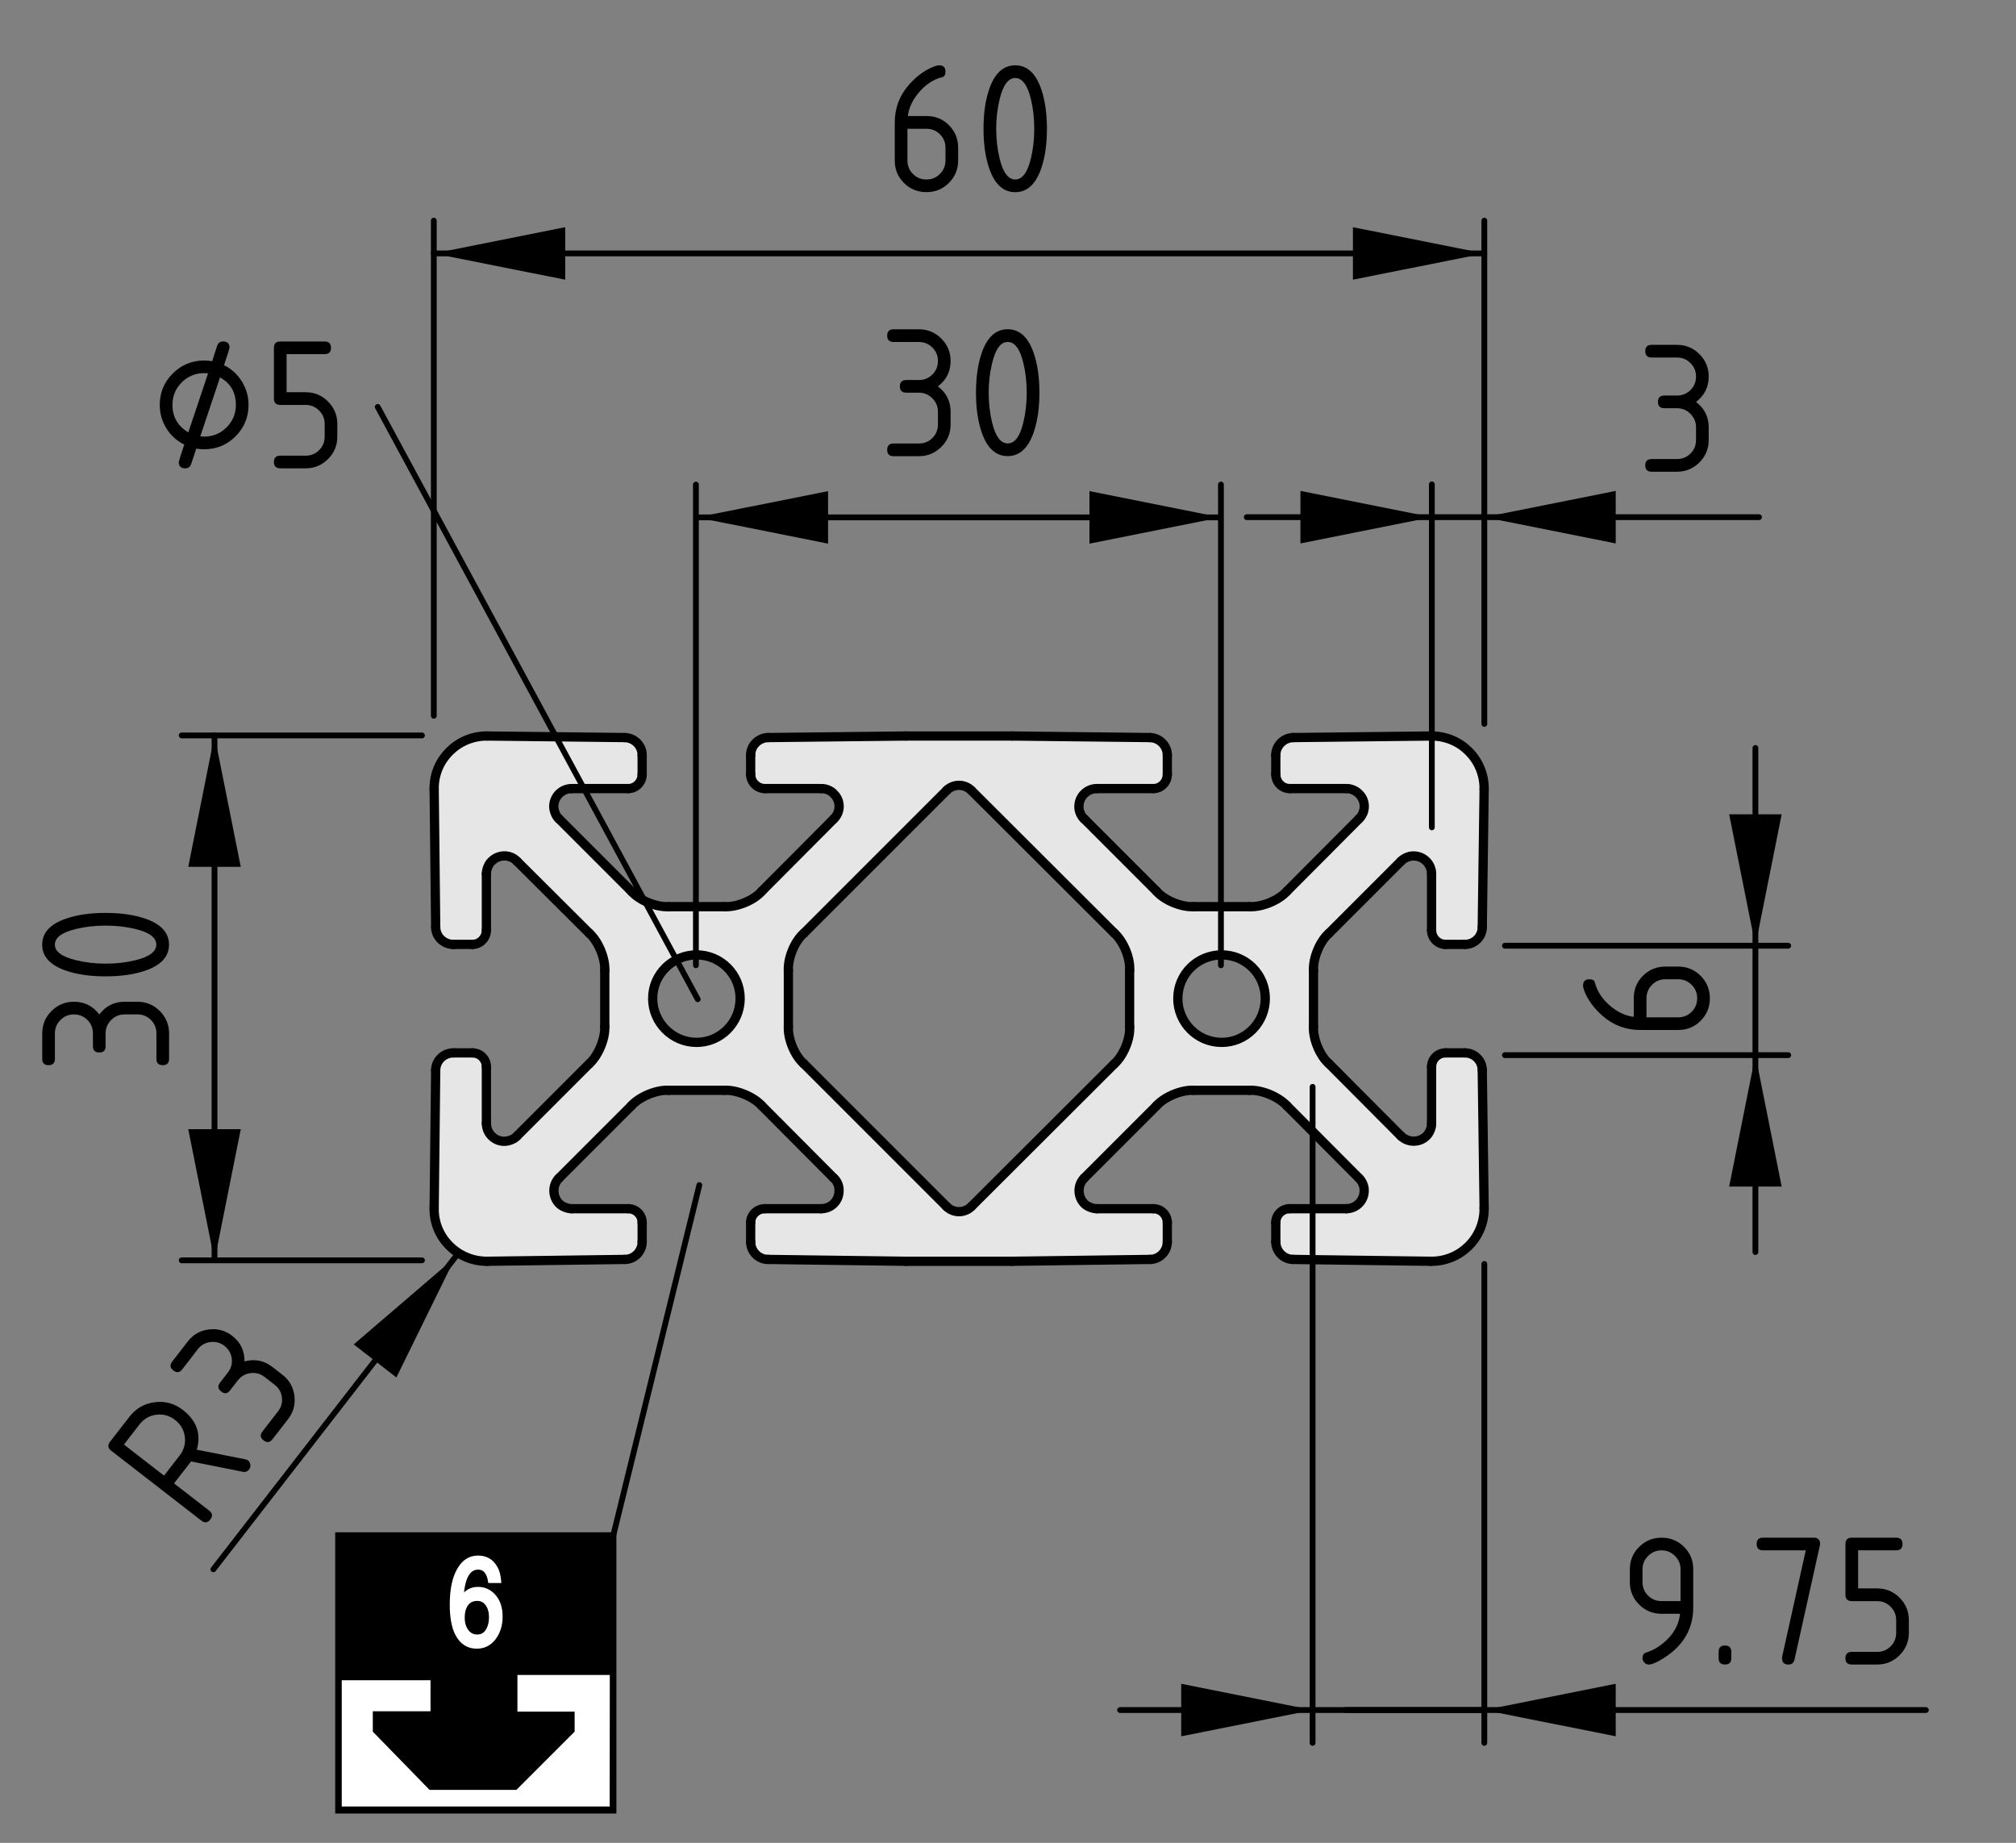 <?xml version="1.0" encoding="utf-8"?>
<!-- Generator: Adobe Illustrator 27.6.1, SVG Export Plug-In . SVG Version: 6.00 Build 0)  -->
<svg version="1.1" xmlns="http://www.w3.org/2000/svg" xmlns:xlink="http://www.w3.org/1999/xlink" x="0px" y="0px"
	 viewBox="0 0 87.074 79.581" style="enable-background:new 0 0 87.074 79.581;" xml:space="preserve">
<rect x="0" y="0" width="87.074" height="79.581" fill="#808080" stroke="none"/>
<style type="text/css">
	.st0{fill:#E6E6E6;}
	.st1{fill:none;stroke:#000000;stroke-width:0.4;stroke-linecap:round;stroke-miterlimit:10;}
	.st2{fill:none;stroke:#000000;stroke-width:0.25;stroke-linecap:round;stroke-linejoin:round;stroke-miterlimit:10;}
	.st3{fill:none;stroke:#000000;stroke-width:0.322;}
	.st4{fill:#FFFFFF;}
	.st5{fill:none;stroke:#000000;stroke-width:0.257;}
	.st6{fill:#FFFFFF;stroke:#FFFFFF;stroke-width:0.193;}
	.st7{fill:none;stroke:#000000;stroke-width:0.25;stroke-linecap:round;stroke-linejoin:round;}
</style>
<g id="Kontur">
	<g id="LINE_1_">
		<g id="XMLID_2_">
			<g>
				<path class="st0" d="M54.65,43.117c0-1.041-0.841-1.882-1.882-1.882
					c-1.055,0-1.896,0.841-1.896,1.882c0,1.041,0.841,1.896,1.896,1.896
					C53.809,45.013,54.65,44.159,54.65,43.117z M31.968,43.117
					c0-1.041-0.841-1.882-1.882-1.882s-1.896,0.841-1.896,1.882
					c0,1.041,0.854,1.896,1.896,1.896S31.968,44.159,31.968,43.117z M34.718,45.934
					l6.168,6.168c0.294,0.294,0.774,0.294,1.068,0l6.181-6.168
					c0.387-0.347,0.694-1.081,0.654-1.602v-2.43
					c0.04-0.521-0.267-1.255-0.654-1.602l-6.181-6.168
					c-0.294-0.294-0.774-0.294-1.068,0l-6.168,6.168
					c-0.401,0.347-0.694,1.081-0.667,1.602v2.43
					C34.024,44.853,34.318,45.587,34.718,45.934z M21.008,37.737v2.43
					c0,0.334-0.267,0.614-0.601,0.614h-0.828c-0.414,0-0.761-0.334-0.761-0.748
					l-0.067-5.954c0-0.013,0-0.04,0-0.067c0.013-1.242,1.041-2.243,2.296-2.229
					l5.941,0.067c0.414,0.013,0.748,0.347,0.748,0.761v0.828
					c0,0.334-0.267,0.614-0.601,0.614h-2.443c-0.427,0-0.774,0.347-0.774,0.774
					c0,0.174,0.093,0.427,0.227,0.534l3.124,3.124
					c0.347,0.401,1.081,0.694,1.602,0.667h2.43
					c0.521,0.027,1.255-0.267,1.602-0.667l3.111-3.124
					c0.307-0.294,0.307-0.788,0-1.081c-0.107-0.133-0.36-0.24-0.547-0.227h-2.43
					c-0.334,0-0.614-0.28-0.614-0.614v-0.828c0-0.414,0.334-0.748,0.748-0.761
					l5.954-0.067h4.592l5.954,0.067c0.414,0.013,0.748,0.347,0.748,0.761v0.828
					c0,0.334-0.267,0.614-0.601,0.614h-2.443c-0.427,0-0.774,0.347-0.774,0.774
					c-0.013,0.174,0.093,0.427,0.227,0.534l3.124,3.124
					c0.347,0.401,1.081,0.694,1.602,0.667h2.416
					c0.534,0.027,1.255-0.267,1.615-0.667l3.111-3.124
					c0.307-0.294,0.307-0.788,0-1.081c-0.12-0.133-0.36-0.24-0.547-0.227
					h-2.443c-0.334,0-0.601-0.28-0.601-0.614v-0.828c0-0.414,0.334-0.748,0.748-0.761
					l5.954-0.067c0.013,0,0.04,0,0.053,0c1.255,0.013,2.256,1.041,2.243,2.296
					l-0.08,5.954c0,0.414-0.334,0.748-0.748,0.748h-0.841
					c-0.334,0-0.601-0.28-0.601-0.614v-2.43c0-0.427-0.347-0.774-0.774-0.774
					c-0.174-0.013-0.427,0.093-0.547,0.227l-3.111,3.111
					c-0.401,0.347-0.694,1.081-0.668,1.602v2.43
					c-0.027,0.521,0.267,1.255,0.668,1.602l3.111,3.124
					c0.307,0.294,0.801,0.294,1.095,0c0.133-0.12,0.24-0.374,0.227-0.547v-2.443
					c0-0.334,0.267-0.601,0.601-0.601h0.841c0.414,0,0.748,0.334,0.748,0.748
					l0.08,5.954c0,0.013,0,0.04,0,0.053c-0.013,1.255-1.041,2.256-2.296,2.243
					l-5.954-0.08c-0.414,0-0.748-0.347-0.748-0.761v-0.828
					c0-0.334,0.267-0.601,0.601-0.601h2.443c0.427,0,0.774-0.347,0.774-0.774
					c0.013-0.187-0.093-0.427-0.227-0.547l-3.111-3.124
					c-0.36-0.387-1.081-0.694-1.615-0.667h-2.416
					c-0.521-0.027-1.255,0.28-1.602,0.667l-3.124,3.124
					c-0.294,0.294-0.294,0.788,0,1.095c0.12,0.133,0.374,0.227,0.547,0.227h2.443
					c0.334,0,0.601,0.267,0.601,0.601v0.828c0,0.414-0.334,0.761-0.748,0.761
					l-5.954,0.08h-4.592l-5.954-0.08c-0.414,0-0.748-0.347-0.748-0.761v-0.828
					c0-0.334,0.28-0.601,0.614-0.601h2.43c0.441,0,0.774-0.347,0.774-0.774
					c0.013-0.187-0.08-0.427-0.227-0.547l-3.111-3.124
					c-0.347-0.387-1.081-0.694-1.602-0.667h-2.43
					c-0.521-0.027-1.255,0.28-1.602,0.667l-3.124,3.124
					c-0.294,0.294-0.294,0.788,0,1.095c0.12,0.133,0.374,0.227,0.547,0.227h2.443
					c0.334,0,0.601,0.267,0.601,0.601v0.828c0,0.414-0.334,0.761-0.748,0.761
					l-5.941,0.08c-0.027,0-0.053,0-0.067,0c-1.255-0.027-2.256-1.055-2.229-2.296
					l0.067-5.954c0-0.414,0.347-0.748,0.761-0.748h0.828
					c0.334,0,0.601,0.267,0.601,0.601v2.443c0,0.427,0.347,0.774,0.774,0.774
					c0.187,0,0.427-0.093,0.547-0.227l3.124-3.124
					c0.387-0.347,0.694-1.081,0.667-1.602v-2.43
					c0.027-0.521-0.28-1.255-0.667-1.602l-3.124-3.111
					c-0.294-0.307-0.788-0.307-1.095,0C21.101,37.31,21.008,37.55,21.008,37.737z"/>
			</g>
			<g>
				<path class="st1" d="M54.65,43.117c0-1.041-0.841-1.882-1.882-1.882
					c-1.055,0-1.896,0.841-1.896,1.882c0,1.041,0.841,1.896,1.896,1.896
					C53.809,45.013,54.65,44.159,54.65,43.117z"/>
				<path class="st1" d="M31.968,43.117c0-1.041-0.841-1.882-1.882-1.882
					s-1.896,0.841-1.896,1.882c0,1.041,0.854,1.896,1.896,1.896
					S31.968,44.159,31.968,43.117z"/>
				<line class="st1" x1="24.145" y1="50.874" x2="27.269" y2="47.75"/>
				<path class="st1" d="M24.145,50.874c-0.294,0.294-0.294,0.788,0,1.095
					c0.12,0.133,0.374,0.227,0.547,0.227"/>
				<line class="st1" x1="27.135" y1="52.195" x2="24.692" y2="52.195"/>
				<path class="st1" d="M27.736,52.796c0-0.334-0.267-0.601-0.601-0.601"/>
				<line class="st1" x1="27.736" y1="53.624" x2="27.736" y2="52.796"/>
				<path class="st1" d="M26.989,54.385c0.414,0,0.748-0.347,0.748-0.761"/>
				<line class="st1" x1="21.048" y1="54.465" x2="26.989" y2="54.385"/>
				<path class="st1" d="M18.752,52.169c-0.027,1.242,0.975,2.27,2.229,2.296
					c0.013,0,0.04,0,0.067,0"/>
				<line class="st1" x1="18.818" y1="46.215" x2="18.752" y2="52.169"/>
				<path class="st1" d="M19.579,45.467c-0.414,0-0.761,0.334-0.761,0.748"/>
				<line class="st1" x1="20.407" y1="45.467" x2="19.579" y2="45.467"/>
				<path class="st1" d="M21.008,46.068c0-0.334-0.267-0.601-0.601-0.601"/>
				<line class="st1" x1="21.008" y1="48.511" x2="21.008" y2="46.068"/>
				<path class="st1" d="M21.008,48.511c0,0.427,0.347,0.774,0.774,0.774
					c0.187,0,0.427-0.093,0.547-0.227"/>
				<line class="st1" x1="25.453" y1="45.934" x2="22.329" y2="49.058"/>
				<path class="st1" d="M25.453,45.934c0.387-0.347,0.694-1.081,0.667-1.602"/>
				<line class="st1" x1="26.121" y1="41.903" x2="26.121" y2="44.332"/>
				<path class="st1" d="M26.121,41.903c0.027-0.521-0.28-1.255-0.667-1.602"/>
				<line class="st1" x1="22.329" y1="37.19" x2="25.453" y2="40.301"/>
				<path class="st1" d="M22.329,37.19c-0.294-0.307-0.788-0.307-1.095,0
					c-0.134,0.12-0.227,0.36-0.227,0.547"/>
				<line class="st1" x1="21.008" y1="40.167" x2="21.008" y2="37.737"/>
				<path class="st1" d="M20.407,40.781c0.334,0,0.601-0.28,0.601-0.614"/>
				<line class="st1" x1="19.579" y1="40.781" x2="20.407" y2="40.781"/>
				<path class="st1" d="M18.818,40.034c0,0.414,0.347,0.748,0.761,0.748"/>
				<line class="st1" x1="18.752" y1="34.079" x2="18.818" y2="40.034"/>
				<path class="st1" d="M21.048,31.783c-1.255-0.013-2.283,0.988-2.296,2.229
					c0,0.027,0,0.053,0,0.067"/>
				<line class="st1" x1="26.989" y1="31.85" x2="21.048" y2="31.783"/>
				<path class="st1" d="M27.736,32.611c0-0.414-0.334-0.748-0.748-0.761"/>
				<line class="st1" x1="27.736" y1="33.439" x2="27.736" y2="32.611"/>
				<path class="st1" d="M27.135,34.053c0.334,0,0.601-0.28,0.601-0.614"/>
				<line class="st1" x1="24.692" y1="34.053" x2="27.135" y2="34.053"/>
				<path class="st1" d="M24.692,34.053c-0.427,0-0.774,0.347-0.774,0.774
					c0,0.174,0.093,0.427,0.227,0.534"/>
				<line class="st1" x1="27.269" y1="38.485" x2="24.145" y2="35.361"/>
				<path class="st1" d="M27.269,38.485c0.347,0.401,1.081,0.694,1.602,0.667"/>
				<line class="st1" x1="31.301" y1="39.152" x2="28.871" y2="39.152"/>
				<path class="st1" d="M31.301,39.152c0.521,0.027,1.255-0.267,1.602-0.667"/>
				<line class="st1" x1="36.013" y1="35.361" x2="32.903" y2="38.485"/>
				<path class="st1" d="M36.013,35.361c0.307-0.294,0.307-0.788,0-1.081
					c-0.107-0.133-0.36-0.24-0.547-0.227"/>
				<line class="st1" x1="33.036" y1="34.053" x2="35.466" y2="34.053"/>
				<path class="st1" d="M32.422,33.439c0,0.334,0.28,0.614,0.614,0.614"/>
				<line class="st1" x1="32.422" y1="32.611" x2="32.422" y2="33.439"/>
				<path class="st1" d="M33.17,31.85c-0.414,0.013-0.748,0.347-0.748,0.761"/>
				<line class="st1" x1="39.124" y1="31.783" x2="33.17" y2="31.85"/>
				<line class="st1" x1="43.716" y1="31.783" x2="39.124" y2="31.783"/>
				<line class="st1" x1="43.716" y1="31.783" x2="49.67" y2="31.85"/>
				<path class="st1" d="M50.418,32.611c0-0.414-0.334-0.748-0.748-0.761"/>
				<line class="st1" x1="50.418" y1="32.611" x2="50.418" y2="33.439"/>
				<path class="st1" d="M49.817,34.053c0.334,0,0.601-0.28,0.601-0.614"/>
				<line class="st1" x1="49.817" y1="34.053" x2="47.374" y2="34.053"/>
				<path class="st1" d="M47.374,34.053c-0.427,0-0.774,0.347-0.774,0.774
					c-0.013,0.174,0.093,0.427,0.227,0.534"/>
				<line class="st1" x1="46.827" y1="35.361" x2="49.951" y2="38.485"/>
				<path class="st1" d="M49.951,38.485c0.347,0.401,1.081,0.694,1.602,0.667"/>
				<line class="st1" x1="51.553" y1="39.152" x2="53.969" y2="39.152"/>
				<path class="st1" d="M53.969,39.152c0.534,0.027,1.255-0.267,1.615-0.667"/>
				<line class="st1" x1="55.584" y1="38.485" x2="58.695" y2="35.361"/>
				<path class="st1" d="M58.695,35.361c0.307-0.294,0.307-0.788,0-1.081
					c-0.12-0.133-0.36-0.24-0.547-0.227"/>
				<line class="st1" x1="58.147" y1="34.053" x2="55.704" y2="34.053"/>
				<path class="st1" d="M55.104,33.439c0,0.334,0.267,0.614,0.601,0.614"/>
				<line class="st1" x1="55.104" y1="33.439" x2="55.104" y2="32.611"/>
				<path class="st1" d="M55.851,31.85c-0.414,0.013-0.748,0.347-0.748,0.761"/>
				<line class="st1" x1="55.851" y1="31.85" x2="61.805" y2="31.783"/>
				<path class="st1" d="M64.102,34.079c0.013-1.255-0.988-2.283-2.243-2.296
					c-0.013,0-0.04,0-0.053,0"/>
				<line class="st1" x1="64.102" y1="34.079" x2="64.021" y2="40.034"/>
				<path class="st1" d="M63.274,40.781c0.414,0,0.748-0.334,0.748-0.748"/>
				<line class="st1" x1="63.274" y1="40.781" x2="62.433" y2="40.781"/>
				<path class="st1" d="M61.832,40.167c0,0.334,0.267,0.614,0.601,0.614"/>
				<line class="st1" x1="61.832" y1="40.167" x2="61.832" y2="37.737"/>
				<path class="st1" d="M61.832,37.737c0-0.427-0.347-0.774-0.774-0.774
					c-0.174-0.013-0.427,0.093-0.547,0.227"/>
				<line class="st1" x1="60.51" y1="37.19" x2="57.4" y2="40.301"/>
				<path class="st1" d="M57.4,40.301c-0.401,0.347-0.694,1.081-0.668,1.602"/>
				<line class="st1" x1="56.732" y1="41.903" x2="56.732" y2="44.332"/>
				<path class="st1" d="M56.732,44.332c-0.027,0.521,0.267,1.255,0.668,1.602"/>
				<line class="st1" x1="57.4" y1="45.934" x2="60.51" y2="49.058"/>
				<path class="st1" d="M60.51,49.058c0.307,0.294,0.801,0.294,1.095,0
					c0.133-0.12,0.24-0.374,0.227-0.547"/>
				<line class="st1" x1="61.832" y1="48.511" x2="61.832" y2="46.068"/>
				<path class="st1" d="M62.433,45.467c-0.334,0-0.601,0.267-0.601,0.601"/>
				<line class="st1" x1="62.433" y1="45.467" x2="63.274" y2="45.467"/>
				<path class="st1" d="M64.021,46.215c0-0.414-0.334-0.748-0.748-0.748"/>
				<line class="st1" x1="64.021" y1="46.215" x2="64.102" y2="52.169"/>
				<path class="st1" d="M61.805,54.465c1.255,0.013,2.283-0.988,2.296-2.243
					c0-0.013,0-0.04,0-0.053"/>
				<line class="st1" x1="61.805" y1="54.465" x2="55.851" y2="54.385"/>
				<path class="st1" d="M55.104,53.624c0,0.414,0.334,0.761,0.748,0.761"/>
				<line class="st1" x1="55.104" y1="53.624" x2="55.104" y2="52.796"/>
				<path class="st1" d="M55.704,52.195c-0.334,0-0.601,0.267-0.601,0.601"/>
				<line class="st1" x1="55.704" y1="52.195" x2="58.147" y2="52.195"/>
				<path class="st1" d="M58.147,52.195c0.427,0,0.774-0.347,0.774-0.774
					c0.013-0.187-0.093-0.427-0.227-0.547"/>
				<line class="st1" x1="58.695" y1="50.874" x2="55.584" y2="47.75"/>
				<path class="st1" d="M55.584,47.75c-0.36-0.387-1.081-0.694-1.615-0.667"/>
				<line class="st1" x1="53.969" y1="47.082" x2="51.553" y2="47.082"/>
				<path class="st1" d="M51.553,47.082c-0.521-0.027-1.255,0.28-1.602,0.667"/>
				<line class="st1" x1="49.951" y1="47.75" x2="46.827" y2="50.874"/>
				<path class="st1" d="M46.827,50.874c-0.294,0.294-0.294,0.788,0,1.095
					c0.12,0.133,0.374,0.227,0.547,0.227"/>
				<line class="st1" x1="47.374" y1="52.195" x2="49.817" y2="52.195"/>
				<path class="st1" d="M50.418,52.796c0-0.334-0.267-0.601-0.601-0.601"/>
				<line class="st1" x1="50.418" y1="52.796" x2="50.418" y2="53.624"/>
				<path class="st1" d="M49.67,54.385c0.414,0,0.748-0.347,0.748-0.761"/>
				<line class="st1" x1="49.67" y1="54.385" x2="43.716" y2="54.465"/>
				<line class="st1" x1="39.124" y1="54.465" x2="43.716" y2="54.465"/>
				<line class="st1" x1="33.17" y1="54.385" x2="39.124" y2="54.465"/>
				<path class="st1" d="M32.422,53.624c0,0.414,0.334,0.761,0.748,0.761"/>
				<line class="st1" x1="32.422" y1="52.796" x2="32.422" y2="53.624"/>
				<path class="st1" d="M33.036,52.195c-0.334,0-0.614,0.267-0.614,0.601"/>
				<line class="st1" x1="35.466" y1="52.195" x2="33.036" y2="52.195"/>
				<path class="st1" d="M35.466,52.195c0.441,0,0.774-0.347,0.774-0.774
					c0.013-0.187-0.08-0.427-0.227-0.547"/>
				<line class="st1" x1="32.903" y1="47.75" x2="36.013" y2="50.874"/>
				<path class="st1" d="M32.903,47.75c-0.347-0.387-1.081-0.694-1.602-0.667"/>
				<line class="st1" x1="28.871" y1="47.082" x2="31.301" y2="47.082"/>
				<path class="st1" d="M28.871,47.082c-0.521-0.027-1.255,0.28-1.602,0.667"/>
				<path class="st1" d="M48.135,45.934c0.387-0.347,0.694-1.081,0.654-1.602"/>
				<line class="st1" x1="48.789" y1="44.332" x2="48.789" y2="41.903"/>
				<path class="st1" d="M48.789,41.903c0.04-0.521-0.267-1.255-0.654-1.602"/>
				<line class="st1" x1="48.135" y1="40.301" x2="41.954" y2="34.133"/>
				<path class="st1" d="M41.954,34.133c-0.294-0.294-0.774-0.294-1.068,0"/>
				<line class="st1" x1="34.718" y1="40.301" x2="40.886" y2="34.133"/>
				<path class="st1" d="M34.718,40.301c-0.401,0.347-0.694,1.081-0.667,1.602"/>
				<line class="st1" x1="34.051" y1="44.332" x2="34.051" y2="41.903"/>
				<path class="st1" d="M34.051,44.332c-0.027,0.521,0.267,1.255,0.667,1.602"/>
				<line class="st1" x1="40.886" y1="52.102" x2="34.718" y2="45.934"/>
				<path class="st1" d="M40.886,52.102c0.294,0.294,0.774,0.294,1.068,0"/>
				<line class="st1" x1="41.954" y1="52.102" x2="48.135" y2="45.934"/>
			</g>
		</g>
	</g>
</g>
<g id="Bemassung">
	<g id="SOLID_50_">
		<polygon points="64.11,10.944 58.435,12.078 58.435,9.811 		"/>
	</g>
	<g id="SOLID_51_">
		<polygon points="18.737,10.944 24.412,9.811 24.412,12.078 		"/>
	</g>
	<line class="st2" x1="64.11" y1="31.261" x2="64.11" y2="9.527"/>
	<line class="st2" x1="18.737" y1="30.909" x2="18.737" y2="9.527"/>
	<g id="LINE_589_">
		<line class="st2" x1="64.11" y1="10.944" x2="18.737" y2="10.944"/>
	</g>
	<g id="MTEXT_34_">
		<g>
			<path d="M40.562,2.82c0.183,0,0.274,0.092,0.274,0.273
				c0,0.136-0.046,0.215-0.137,0.237c-0.407,0.103-0.763,0.346-1.067,0.73
				c-0.241,0.304-0.38,0.621-0.419,0.95h0.801c0.387,0,0.712,0.133,0.975,0.398
				c0.263,0.266,0.395,0.59,0.395,0.971v0.549c0,0.381-0.133,0.705-0.4,0.971
				s-0.59,0.398-0.969,0.398c-0.382,0-0.706-0.132-0.971-0.396
				c-0.266-0.264-0.398-0.586-0.398-0.965V5.285c0-0.619,0.206-1.163,0.618-1.631
				c0.321-0.362,0.671-0.619,1.05-0.771C40.421,2.841,40.504,2.82,40.562,2.82z
				 M39.193,5.56v1.37c0,0.229,0.08,0.424,0.239,0.583s0.354,0.238,0.583,0.238
				s0.424-0.08,0.583-0.241c0.159-0.16,0.239-0.354,0.239-0.58V6.381
				c0-0.229-0.08-0.424-0.241-0.583s-0.354-0.238-0.581-0.238H39.193z"/>
			<path d="M45.219,5.56c0,0.653-0.08,1.218-0.241,1.693
				c-0.235,0.697-0.611,1.046-1.129,1.046s-0.894-0.348-1.129-1.042
				c-0.161-0.476-0.241-1.042-0.241-1.697s0.08-1.222,0.241-1.697
				c0.235-0.694,0.611-1.042,1.129-1.042s0.894,0.349,1.129,1.046
				C45.139,4.342,45.219,4.906,45.219,5.56z M44.671,5.56
				c0-0.454-0.048-0.881-0.146-1.282c-0.146-0.606-0.372-0.909-0.676-0.909
				c-0.302,0-0.526,0.305-0.672,0.913c-0.1,0.409-0.149,0.836-0.149,1.278
				c0,0.451,0.048,0.879,0.146,1.282c0.146,0.606,0.372,0.909,0.676,0.909
				s0.53-0.303,0.676-0.909C44.623,6.439,44.671,6.011,44.671,5.56z"/>
		</g>
	</g>
	<g id="SOLID_52_">
		<polygon points="75.819,40.839 74.685,35.164 76.953,35.164 		"/>
	</g>
	<g id="SOLID_53_">
		<polygon points="75.819,45.564 76.953,51.239 74.685,51.239 		"/>
	</g>
	<line class="st2" x1="65" y1="40.839" x2="77.236" y2="40.839"/>
	<line class="st2" x1="65" y1="45.564" x2="77.236" y2="45.564"/>
	<g id="LINE_598_">
		<line class="st2" x1="75.819" y1="32.299" x2="75.819" y2="54.068"/>
	</g>
	<g id="MTEXT_35_">
		<g>
			<path d="M68.374,42.561c0-0.183,0.092-0.274,0.273-0.274
				c0.136,0,0.215,0.046,0.237,0.137c0.103,0.407,0.346,0.763,0.73,1.067
				c0.304,0.241,0.621,0.38,0.95,0.419v-0.801c0-0.387,0.133-0.712,0.398-0.975
				c0.266-0.263,0.59-0.395,0.971-0.395h0.549c0.381,0,0.705,0.133,0.971,0.4
				s0.398,0.59,0.398,0.969c0,0.382-0.132,0.706-0.396,0.971
				c-0.264,0.266-0.586,0.398-0.965,0.398h-1.652c-0.619,0-1.163-0.206-1.631-0.618
				c-0.362-0.321-0.619-0.671-0.771-1.05
				C68.395,42.702,68.374,42.619,68.374,42.561z M71.113,43.931h1.37
				c0.229,0,0.424-0.08,0.583-0.239s0.238-0.354,0.238-0.583
				s-0.08-0.424-0.241-0.583c-0.16-0.159-0.354-0.239-0.58-0.239H71.935
				c-0.229,0-0.424,0.08-0.583,0.241s-0.238,0.354-0.238,0.581V43.931z"/>
		</g>
	</g>
	<polygon points="64.11,73.844 69.785,72.71 69.785,74.978 	"/>
	<line class="st2" x1="48.377" y1="73.844" x2="83.181" y2="73.844"/>
	<g id="MTEXT_37_">
		<g>
			<path d="M71.216,71.879c-0.072,0-0.136-0.027-0.191-0.083s-0.083-0.119-0.083-0.19
				c0-0.128,0.046-0.207,0.137-0.237c0.199-0.066,0.365-0.143,0.498-0.228
				c0.59-0.383,0.919-0.866,0.988-1.453h-0.801c-0.379,0-0.702-0.134-0.969-0.4
				c-0.267-0.268-0.4-0.59-0.4-0.969v-0.549c0-0.379,0.133-0.701,0.4-0.969
				c0.267-0.267,0.59-0.4,0.969-0.4c0.382,0,0.706,0.132,0.971,0.396
				c0.266,0.264,0.398,0.586,0.398,0.965v1.652c0,0.93-0.433,1.664-1.299,2.203
				C71.555,71.792,71.349,71.879,71.216,71.879z M72.586,69.14v-1.37
				c0-0.227-0.08-0.42-0.241-0.58c-0.161-0.161-0.354-0.241-0.581-0.241
				s-0.42,0.08-0.581,0.241c-0.161,0.16-0.241,0.354-0.241,0.58v0.549
				c0,0.229,0.08,0.424,0.239,0.583s0.354,0.238,0.583,0.238H72.586z"/>
			<path d="M74.23,71.331c0-0.183,0.091-0.274,0.274-0.274s0.274,0.092,0.274,0.274
				v0.274c0,0.182-0.091,0.273-0.274,0.273s-0.274-0.092-0.274-0.273V71.331z"/>
			<path d="M77.994,66.948h-1.847c-0.183,0-0.274-0.091-0.274-0.274
				c0-0.182,0.091-0.273,0.274-0.273h2.191c0.18,0,0.271,0.089,0.274,0.266
				c0,0.017-0.003,0.039-0.008,0.066l-1.096,4.931
				c-0.033,0.144-0.121,0.216-0.261,0.216c-0.186,0-0.278-0.092-0.278-0.273
				c0-0.028,0.001-0.049,0.004-0.062L77.994,66.948z"/>
			<path d="M79.708,68.865v-2.191c0-0.182,0.091-0.273,0.274-0.273h1.917
				c0.183,0,0.274,0.092,0.274,0.273c0,0.184-0.091,0.274-0.274,0.274h-1.644
				v1.644h0.822c0.379,0,0.702,0.134,0.969,0.402s0.4,0.591,0.4,0.967v0.549
				c0,0.379-0.134,0.701-0.402,0.969c-0.269,0.267-0.591,0.4-0.967,0.4h-1.096
				c-0.183,0-0.274-0.092-0.274-0.273c0-0.184,0.091-0.274,0.274-0.274h1.096
				c0.229,0,0.424-0.079,0.583-0.238s0.239-0.354,0.239-0.583v-0.549
				c0-0.227-0.08-0.42-0.241-0.58c-0.161-0.161-0.354-0.241-0.581-0.241h-1.096
				C79.799,69.14,79.708,69.049,79.708,68.865z"/>
		</g>
	</g>
	<polygon points="64.11,22.333 69.785,21.199 69.785,23.467 	"/>
	<line class="st2" x1="53.848" y1="22.333" x2="75.974" y2="22.333"/>
	<g id="MTEXT_38_">
		<g>
			<path d="M72.432,17.628H71.884c-0.183,0-0.274-0.091-0.274-0.274
				c0-0.182,0.091-0.273,0.274-0.273h0.548c0.229,0,0.424-0.079,0.583-0.238
				s0.239-0.354,0.239-0.584c0-0.227-0.08-0.42-0.241-0.58
				c-0.161-0.161-0.354-0.241-0.581-0.241h-1.096
				c-0.183,0-0.274-0.091-0.274-0.274c0-0.182,0.091-0.273,0.274-0.273h1.096
				c0.379,0,0.702,0.134,0.969,0.402s0.4,0.591,0.4,0.967
				c0,0.454-0.183,0.819-0.548,1.096c0.365,0.277,0.548,0.643,0.548,1.096v0.549
				c0,0.379-0.134,0.701-0.402,0.969c-0.269,0.267-0.591,0.4-0.967,0.4h-1.096
				c-0.183,0-0.274-0.092-0.274-0.273c0-0.184,0.091-0.274,0.274-0.274h1.096
				c0.229,0,0.424-0.079,0.583-0.238s0.239-0.354,0.239-0.583v-0.549
				c0-0.227-0.08-0.42-0.241-0.58C72.853,17.708,72.659,17.628,72.432,17.628z"/>
		</g>
	</g>
	<g id="SOLID_56_">
		<polygon points="56.693,73.844 51.018,74.978 51.018,72.71 		"/>
	</g>
	<line class="st2" x1="56.693" y1="46.932" x2="56.693" y2="75.262"/>
	<line class="st2" x1="64.11" y1="54.581" x2="64.11" y2="75.262"/>
	<g id="LINE_607_">
		<line class="st2" x1="58.11" y1="73.844" x2="64.11" y2="73.844"/>
	</g>
	<g id="SOLID_58_">
		<polygon points="61.843,22.333 56.168,23.467 56.168,21.199 		"/>
	</g>
	<line class="st2" x1="61.843" y1="35.728" x2="61.843" y2="20.916"/>
	<g id="MTEXT_40_">
		<g>
			<path d="M8.478,19.373L8.257,20.037c-0.042,0.124-0.129,0.187-0.262,0.187
				c-0.183,0-0.274-0.092-0.274-0.273c0-0.025,0.079-0.275,0.237-0.752
				c-0.327-0.163-0.585-0.398-0.774-0.705c-0.189-0.308-0.284-0.644-0.284-1.009
				c0-0.531,0.187-0.983,0.562-1.357c0.374-0.373,0.828-0.56,1.36-0.56
				c0.097,0,0.21,0.01,0.341,0.03l0.217-0.665c0.042-0.125,0.128-0.188,0.261-0.188
				c0.182,0,0.273,0.092,0.273,0.273c0,0.025-0.079,0.275-0.237,0.752
				c0.324,0.163,0.581,0.398,0.772,0.707c0.19,0.309,0.286,0.645,0.286,1.007
				c0,0.531-0.187,0.983-0.56,1.357c-0.374,0.373-0.826,0.56-1.356,0.56
				C8.699,19.401,8.586,19.392,8.478,19.373z M8.134,18.671l0.853-2.548
				c-0.072-0.006-0.127-0.01-0.167-0.01c-0.38,0-0.704,0.134-0.971,0.401
				c-0.268,0.267-0.401,0.59-0.401,0.969C7.448,18.004,7.677,18.4,8.134,18.671z
				 M8.65,18.844c0.066,0.007,0.122,0.01,0.167,0.01
				c0.379,0,0.703-0.134,0.97-0.401c0.267-0.267,0.401-0.59,0.401-0.969
				c0-0.54-0.229-0.936-0.685-1.187L8.65,18.844z"/>
			<path d="M11.831,17.21v-2.191c0-0.182,0.091-0.273,0.274-0.273h1.917
				c0.183,0,0.274,0.092,0.274,0.273c0,0.184-0.091,0.274-0.274,0.274h-1.644
				v1.644h0.822c0.379,0,0.702,0.134,0.969,0.402s0.4,0.591,0.4,0.967v0.549
				c0,0.379-0.134,0.701-0.402,0.969c-0.269,0.267-0.591,0.4-0.967,0.4H12.105
				c-0.183,0-0.274-0.092-0.274-0.273c0-0.184,0.091-0.274,0.274-0.274h1.096
				c0.229,0,0.424-0.079,0.583-0.238s0.239-0.354,0.239-0.583v-0.549
				c0-0.227-0.08-0.42-0.241-0.58c-0.161-0.161-0.354-0.241-0.581-0.241H12.105
				C11.922,17.484,11.831,17.393,11.831,17.21z"/>
		</g>
	</g>
	<g>
		<rect x="14.639" y="66.329" width="11.823" height="11.823"/>
		<rect x="14.639" y="66.329" class="st3" width="11.823" height="11.823"/>
		<polygon class="st4" points="26.467,72.201 22.22,72.201 22.22,74.041 24.691,74.041 
			24.691,74.723 22.251,77.163 18.607,77.163 16.23,74.725 16.23,74.026 
			18.723,74.026 18.723,72.428 14.632,72.428 14.632,78.137 26.461,78.137 		"/>
		<polygon class="st5" points="26.467,72.201 22.22,72.201 22.22,74.041 24.691,74.041 
			24.691,74.723 22.251,77.163 18.607,77.163 16.23,74.725 16.23,74.026 
			18.723,74.026 18.723,72.428 14.632,72.428 14.632,78.137 26.461,78.137 		"/>
		<g>
			<path class="st6" d="M21.549,68.262h-0.376c-0.067-0.386-0.241-0.578-0.52-0.578
				c-0.453,0-0.697,0.472-0.732,1.415c0.163-0.317,0.403-0.477,0.721-0.477
				c0.286,0,0.523,0.114,0.71,0.345c0.173,0.208,0.26,0.491,0.26,0.848
				c0,0.361-0.097,0.669-0.292,0.923c-0.184,0.24-0.428,0.36-0.732,0.36
				c-0.364,0-0.642-0.18-0.833-0.54c-0.155-0.301-0.233-0.722-0.233-1.263
				c0-0.64,0.103-1.138,0.307-1.495c0.198-0.354,0.47-0.53,0.817-0.53
				c0.343,0,0.596,0.15,0.758,0.451C21.481,67.852,21.528,68.031,21.549,68.262z
				 M20.611,69.035c-0.251,0-0.432,0.113-0.541,0.34
				c-0.063,0.134-0.095,0.291-0.095,0.472c0,0.255,0.065,0.463,0.196,0.626
				c0.113,0.138,0.26,0.206,0.44,0.206c0.173,0,0.311-0.064,0.414-0.195
				c0.127-0.167,0.191-0.382,0.191-0.647c0-0.251-0.06-0.45-0.18-0.599
				C20.929,69.103,20.788,69.035,20.611,69.035z"/>
		</g>
	</g>
	<line class="st2" x1="30.206" y1="51.174" x2="26.478" y2="66.347"/>
	<g id="LINE_5_">
		<path class="st2" d="M28.132,39.123"/>
		<path class="st2" d="M47.081,39.123"/>
	</g>
	<g id="SOLID_12_">
		<polygon points="52.73,22.342 47.055,23.476 47.055,21.208 		"/>
	</g>
	<g id="SOLID_11_">
		<polygon points="30.091,22.342 35.766,21.208 35.766,23.476 		"/>
	</g>
	<line class="st2" x1="30.057" y1="41.683" x2="30.057" y2="20.925"/>
	<line class="st2" x1="52.734" y1="41.683" x2="52.734" y2="20.925"/>
	<line class="st2" x1="52.637" y1="22.342" x2="30.088" y2="22.342"/>
	<g id="MTEXT_8_">
		<g>
			<path d="M39.689,16.957h-0.548c-0.183,0-0.274-0.091-0.274-0.274
				c0-0.182,0.091-0.273,0.274-0.273h0.548c0.229,0,0.424-0.079,0.583-0.238
				s0.239-0.354,0.239-0.584c0-0.227-0.08-0.42-0.241-0.58
				c-0.161-0.161-0.354-0.241-0.581-0.241h-1.096
				c-0.183,0-0.274-0.091-0.274-0.274c0-0.182,0.091-0.273,0.274-0.273h1.096
				c0.379,0,0.702,0.134,0.969,0.402s0.4,0.591,0.4,0.967
				c0,0.454-0.183,0.819-0.548,1.096c0.365,0.277,0.548,0.643,0.548,1.096v0.549
				c0,0.379-0.134,0.701-0.402,0.969c-0.269,0.267-0.591,0.4-0.967,0.4h-1.096
				c-0.183,0-0.274-0.092-0.274-0.273c0-0.184,0.091-0.274,0.274-0.274h1.096
				c0.229,0,0.424-0.079,0.583-0.238s0.239-0.354,0.239-0.583v-0.549
				c0-0.227-0.08-0.42-0.241-0.58C40.11,17.037,39.916,16.957,39.689,16.957z"/>
			<path d="M44.894,16.957c0,0.653-0.08,1.218-0.241,1.693
				c-0.235,0.697-0.611,1.046-1.129,1.046s-0.894-0.348-1.129-1.042
				c-0.161-0.476-0.241-1.042-0.241-1.697s0.08-1.222,0.241-1.697
				c0.235-0.694,0.611-1.042,1.129-1.042s0.894,0.349,1.129,1.046
				C44.814,15.739,44.894,16.304,44.894,16.957z M44.346,16.957
				c0-0.454-0.048-0.881-0.146-1.282c-0.146-0.606-0.372-0.909-0.676-0.909
				c-0.302,0-0.526,0.305-0.672,0.913c-0.1,0.409-0.149,0.836-0.149,1.278
				c0,0.451,0.048,0.879,0.146,1.282c0.146,0.606,0.372,0.909,0.676,0.909
				s0.53-0.303,0.676-0.909C44.297,17.836,44.346,17.408,44.346,16.957z"/>
		</g>
	</g>
	<line class="st2" x1="30.136" y1="43.15" x2="16.315" y2="17.572"/>
	<g id="SOLID_4_">
		<polygon points="9.265,31.758 10.399,37.433 8.131,37.433 		"/>
	</g>
	<g id="SOLID_3_">
		<polygon points="9.265,54.436 8.131,48.761 10.399,48.761 		"/>
	</g>
	<line class="st2" x1="18.226" y1="31.758" x2="7.848" y2="31.758"/>
	<line class="st2" x1="18.226" y1="54.425" x2="7.848" y2="54.425"/>
	<g id="LINE_2_">
		<line class="st2" x1="9.265" y1="31.758" x2="9.265" y2="54.284"/>
	</g>
	<g id="MTEXT_2_">
		<g>
			<path d="M4.561,44.627v0.548c0,0.183-0.091,0.274-0.274,0.274
				c-0.182,0-0.273-0.091-0.273-0.274v-0.548c0-0.229-0.079-0.424-0.238-0.583
				s-0.354-0.239-0.584-0.239c-0.227,0-0.42,0.08-0.58,0.241
				c-0.161,0.161-0.241,0.354-0.241,0.581v1.096c0,0.183-0.091,0.274-0.274,0.274
				c-0.182,0-0.273-0.091-0.273-0.274v-1.096c0-0.379,0.134-0.702,0.402-0.969
				s0.591-0.4,0.967-0.4c0.454,0,0.819,0.183,1.096,0.548
				c0.277-0.365,0.643-0.548,1.096-0.548h0.549c0.379,0,0.701,0.134,0.969,0.402
				c0.267,0.269,0.4,0.591,0.4,0.967v1.096c0,0.183-0.092,0.274-0.273,0.274
				c-0.184,0-0.274-0.091-0.274-0.274v-1.096c0-0.229-0.079-0.424-0.238-0.583
				s-0.354-0.239-0.583-0.239H5.382c-0.227,0-0.42,0.08-0.58,0.241
				C4.641,44.206,4.561,44.399,4.561,44.627z"/>
			<path d="M4.561,39.422c0.653,0,1.218,0.08,1.693,0.241
				c0.697,0.235,1.046,0.611,1.046,1.129s-0.348,0.894-1.042,1.129
				c-0.476,0.161-1.042,0.241-1.697,0.241s-1.222-0.08-1.697-0.241
				c-0.694-0.235-1.042-0.611-1.042-1.129s0.349-0.894,1.046-1.129
				C3.343,39.502,3.907,39.422,4.561,39.422z M4.561,39.97
				c-0.454,0-0.881,0.048-1.282,0.146c-0.606,0.146-0.909,0.372-0.909,0.676
				c0,0.302,0.305,0.526,0.913,0.672c0.409,0.1,0.836,0.149,1.278,0.149
				c0.451,0,0.879-0.048,1.282-0.146c0.606-0.146,0.909-0.372,0.909-0.676
				s-0.303-0.53-0.909-0.676C5.44,40.018,5.012,39.97,4.561,39.97z"/>
		</g>
	</g>
	<g id="SOLID_00000174590421786600331970000014732129369090989973_">
		<polygon points="19.671,54.288 15.278,58.055 17.12,59.482 		"/>
	</g>
	<g id="LINE_24_">
		<line class="st7" x1="19.665" y1="54.284" x2="9.216" y2="67.767"/>
	</g>
	<g id="MTEXT_00000146473043344712327760000008696462156603703463_">
		<g>
			<path d="M8.5,62.602l2.094,0.415c0.048,0.01,0.088,0.025,0.119,0.05
				c0.057,0.044,0.089,0.104,0.1,0.183c0.01,0.078-0.008,0.145-0.052,0.201
				c-0.071,0.093-0.162,0.127-0.274,0.104L8.251,63.11
				c-0.015,0.021-0.035,0.047-0.061,0.08l-0.673,0.867l1.517,1.174
				c0.144,0.111,0.161,0.24,0.049,0.385s-0.241,0.16-0.384,0.049l-3.898-3.021
				C4.657,62.532,4.641,62.404,4.752,62.26l0.84-1.083
				c0.279-0.36,0.644-0.568,1.092-0.625c0.447-0.059,0.854,0.054,1.214,0.333
				C8.494,61.347,8.695,61.92,8.5,62.602z M5.354,62.38l1.731,1.342
				l0.671-0.866c0.188-0.243,0.265-0.513,0.227-0.81
				c-0.037-0.297-0.178-0.539-0.42-0.729c-0.244-0.188-0.514-0.262-0.811-0.225
				s-0.539,0.178-0.728,0.42L5.354,62.38z"/>
			<path d="M10.274,59.607l-0.336,0.433c-0.111,0.145-0.239,0.162-0.385,0.049
				c-0.143-0.111-0.16-0.24-0.048-0.385l0.336-0.433
				c0.14-0.181,0.196-0.384,0.169-0.606c-0.029-0.223-0.135-0.405-0.316-0.547
				c-0.179-0.139-0.381-0.193-0.605-0.164c-0.227,0.027-0.408,0.132-0.547,0.311
				l-0.671,0.867c-0.112,0.145-0.239,0.16-0.385,0.048
				c-0.144-0.111-0.16-0.239-0.048-0.384l0.671-0.867
				c0.231-0.299,0.536-0.473,0.911-0.52c0.376-0.046,0.713,0.046,1.01,0.276
				c0.359,0.278,0.536,0.646,0.53,1.104c0.443-0.119,0.844-0.04,1.202,0.238
				l0.434,0.336c0.3,0.232,0.472,0.535,0.52,0.912
				c0.046,0.375-0.045,0.711-0.275,1.009l-0.672,0.866
				c-0.111,0.145-0.24,0.16-0.385,0.049s-0.16-0.24-0.049-0.385l0.672-0.865
				c0.141-0.182,0.197-0.385,0.168-0.607c-0.027-0.223-0.133-0.405-0.314-0.546
				l-0.434-0.336c-0.18-0.139-0.381-0.194-0.605-0.165
				C10.594,59.324,10.412,59.429,10.274,59.607z"/>
		</g>
	</g>
</g>
</svg>
